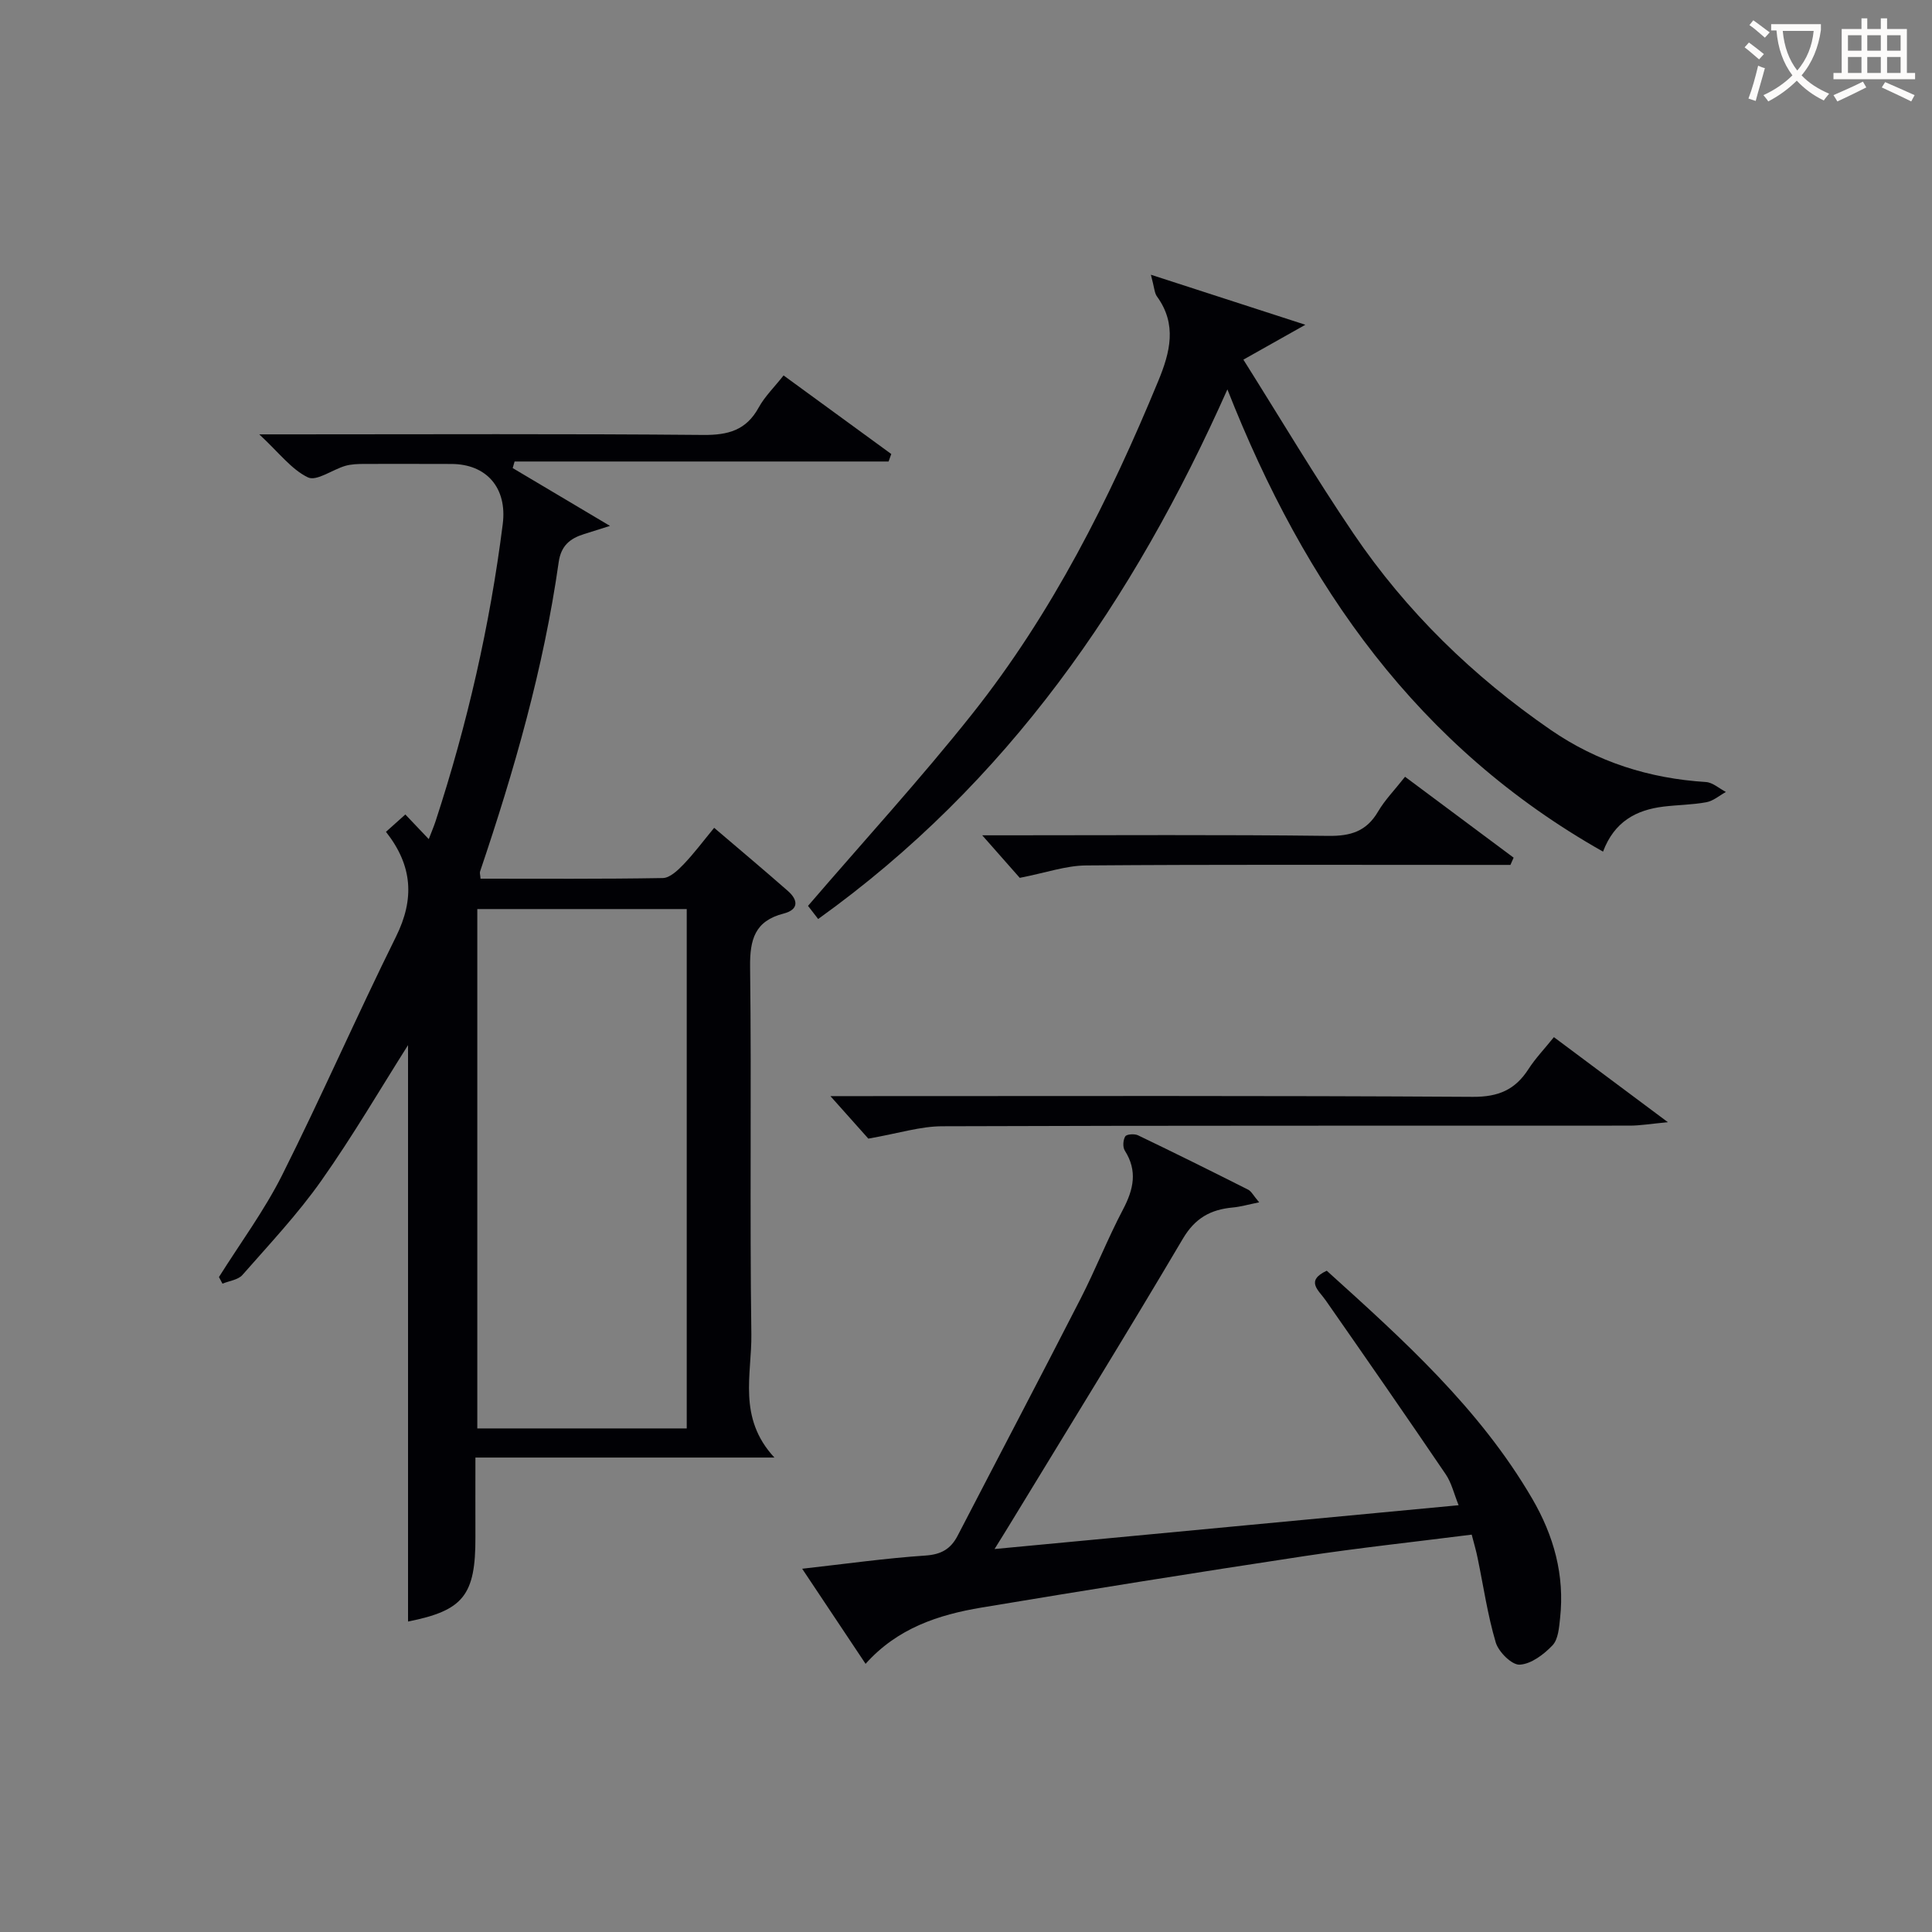 <svg enable-background="new 0 0 400 400" viewBox="0 0 400 400" xmlns="http://www.w3.org/2000/svg"><rect x="0" y="0" width="400" height="400" fill="#808080" stroke="none"/><g fill="#010105"><path d="m79.91 172.22c1.53-1.37 2.62-2.35 4.01-3.59 1.53 1.61 2.97 3.12 4.85 5.1.56-1.47 1.04-2.57 1.41-3.7 6.57-20.08 11.26-40.58 13.91-61.54.94-7.47-3.34-12.42-10.65-12.43-6 0-12-.04-17.99-.01-1.32.01-2.7.04-3.96.4-2.66.78-5.95 3.24-7.73 2.39-3.42-1.64-5.97-5.1-10.08-8.91h6.43c28.49 0 56.98-.14 85.47.12 5.18.05 8.92-.97 11.5-5.68 1.26-2.29 3.22-4.19 5.15-6.64 7.55 5.51 14.92 10.89 22.3 16.27-.19.52-.38 1.03-.56 1.55-25.81 0-51.62 0-77.43 0-.13.45-.26.91-.39 1.36 6.36 3.78 12.73 7.57 20.14 11.97-2.69.85-4.03 1.28-5.38 1.7-2.89.9-4.76 2.4-5.24 5.81-3.11 21.93-9.2 43.12-16.28 64.05-.1.28.04.64.1 1.48 12.56 0 25.16.09 37.75-.13 1.45-.03 3.1-1.6 4.27-2.82 2.17-2.26 4.05-4.79 6.35-7.58 5.23 4.46 10.29 8.71 15.26 13.07 2.18 1.91 2.25 3.88-.87 4.68-5.98 1.53-7.02 5.38-6.95 11.09.31 25.32-.09 50.65.26 75.97.12 8.35-2.9 17.3 4.77 25.57-21.42 0-41.3 0-61.9 0 0 5.88-.02 11.17 0 16.45.05 12.11-2.53 15.23-13.95 17.5 0-39.97 0-80.09 0-119.34-5.63 8.88-11.4 18.78-17.98 28.1-4.87 6.9-10.72 13.12-16.31 19.49-.9 1.02-2.73 1.22-4.13 1.8-.24-.46-.48-.91-.73-1.37 4.4-7.01 9.38-13.74 13.08-21.1 8.17-16.3 15.49-33.05 23.59-49.4 3.83-7.75 3.46-14.63-2.09-21.68zm18.91 15.99v107.53h43.36c0-35.97 0-71.68 0-107.53-14.56 0-28.7 0-43.36 0z"/><path d="m304.7 317.73c-11.98 1.52-23.36 2.74-34.66 4.45-22.31 3.38-44.59 6.94-66.84 10.65-8.91 1.49-17.4 4.26-23.99 11.65-4.36-6.54-8.48-12.72-13.13-19.69 9.12-1.02 17.3-2.18 25.52-2.73 3.29-.22 5.25-1.37 6.68-4.13 8.48-16.37 17.07-32.69 25.47-49.1 3.1-6.06 5.6-12.43 8.77-18.45 2.18-4.15 3.03-7.96.36-12.16-.46-.72-.37-2.2.09-2.94.29-.47 1.91-.58 2.64-.23 7.64 3.67 15.24 7.44 22.81 11.26.66.33 1.05 1.18 2.28 2.62-2.31.46-3.88.93-5.47 1.07-4.57.42-7.8 2.17-10.34 6.48-11.75 19.89-23.91 39.55-35.92 59.29-.84 1.39-1.71 2.76-3.06 4.94 32.28-3.05 63.75-6.02 96.08-9.07-.96-2.37-1.46-4.62-2.66-6.39-8.2-12.08-16.52-24.07-24.87-36.04-1.47-2.11-4.25-4.02.23-6.12 15.75 14.23 31.6 28.45 42.53 47.18 4.49 7.71 6.75 15.84 5.78 24.75-.21 1.95-.38 4.39-1.58 5.64-1.79 1.88-4.42 3.87-6.79 3.99-1.62.09-4.36-2.63-4.95-4.59-1.69-5.69-2.54-11.63-3.75-17.46-.28-1.44-.7-2.84-1.23-4.87z"/><path d="m169.39 190.27c-1.04-1.35-1.82-2.35-2.1-2.72 11.56-13.45 23.25-26.21 33.99-39.73 16.56-20.85 28.43-44.46 38.55-69 2.43-5.89 3.91-11.67-.3-17.45-.52-.72-.53-1.81-1.25-4.49 11.03 3.57 20.91 6.77 31.98 10.36-4.7 2.65-8.23 4.63-12.83 7.22 7.75 12.31 14.92 24.39 22.79 36 10.94 16.14 24.75 29.57 40.81 40.64 9.69 6.68 20.45 10.07 32.16 10.81 1.42.09 2.76 1.34 4.14 2.06-1.34.73-2.61 1.86-4.03 2.12-2.92.54-5.94.55-8.91.91-5.64.7-10.15 3.09-12.5 9.32-38.28-21.62-61.72-54.89-77.77-95.7-19.5 43.78-45.5 81.53-84.73 109.65z"/><path d="m179.78 235.74c-1.71-1.91-4.46-5.01-7.85-8.8h5.59c42.47 0 84.94-.12 127.41.15 5.31.03 8.77-1.47 11.52-5.74 1.43-2.22 3.29-4.16 5.27-6.62 7.46 5.57 14.84 11.08 23.6 17.61-3.59.34-5.71.7-7.82.71-47.47.03-94.93-.04-142.39.13-4.51 0-8.99 1.45-15.33 2.56z"/><path d="m312.72 179.07c-2.29 0-4.57 0-6.86 0-27 0-54-.1-81 .11-4.15.03-8.29 1.51-13.73 2.57-1.76-1.99-4.58-5.19-7.77-8.81h5.15c22.17 0 44.33-.15 66.5.12 4.65.06 7.9-.94 10.3-5.03 1.41-2.41 3.44-4.47 5.59-7.21 7.56 5.63 15.02 11.19 22.48 16.75-.22.5-.44 1-.66 1.5z"/></g><path d="m362.1 8.8c1.1.8 2.1 1.6 3.1 2.4l-1 1.1c-1.3-1.1-2.3-2-3-2.5zm1.9 4.8c.5.2.9.4 1.4.5-.6 2.3-1.3 4.5-1.9 6.8l-1.5-.5c.8-2.1 1.4-4.3 2-6.8zm-1-9.4c1.3.9 2.4 1.8 3.4 2.5l-1 1.1c-1.4-1.2-2.4-2.1-3.2-2.6zm3.7 2.2v-1.4h10.3v1.2c-.5 3.6-1.8 6.8-4 9.4 1.5 1.6 3.4 2.8 5.7 3.8-.3.4-.7.8-1.1 1.4-2.3-1.1-4.1-2.5-5.6-4.1-1.6 1.6-3.6 3.1-5.9 4.3-.3-.5-.7-.9-1-1.3 2.4-1.1 4.4-2.5 6-4.1-1.9-2.5-3-5.6-3.3-9.3h-1.1zm8.8 0h-6.4c.3 3.3 1.3 6 3 8.2 2-2.3 3.1-5.1 3.4-8.2z" fill="#fcfbfa"/><path d="m385.3 3.8h1.3v2.2h2.8v-2.2h1.3v2.2h4.1v9.1h1.7v1.3h-16.9v-1.3h1.7v-9.1h4.1v-2.2zm.4 13.1.7 1.2c-1.8.9-3.8 1.9-6 2.9-.2-.4-.5-.8-.8-1.3 2.3-1 4.3-1.9 6.1-2.8zm-3.1-6.4h2.8v-3.2h-2.8zm0 4.6h2.8v-3.3h-2.8zm4-4.6h2.8v-3.2h-2.8zm0 4.6h2.8v-3.3h-2.8zm3.7 1.9c2.1.9 4.1 1.8 6.1 2.7l-.7 1.3c-2.2-1.1-4.2-2-6.1-2.9zm3.2-9.7h-2.8v3.2h2.8zm-2.8 7.8h2.8v-3.3h-2.8z" fill="#fcfbfa"/></svg>